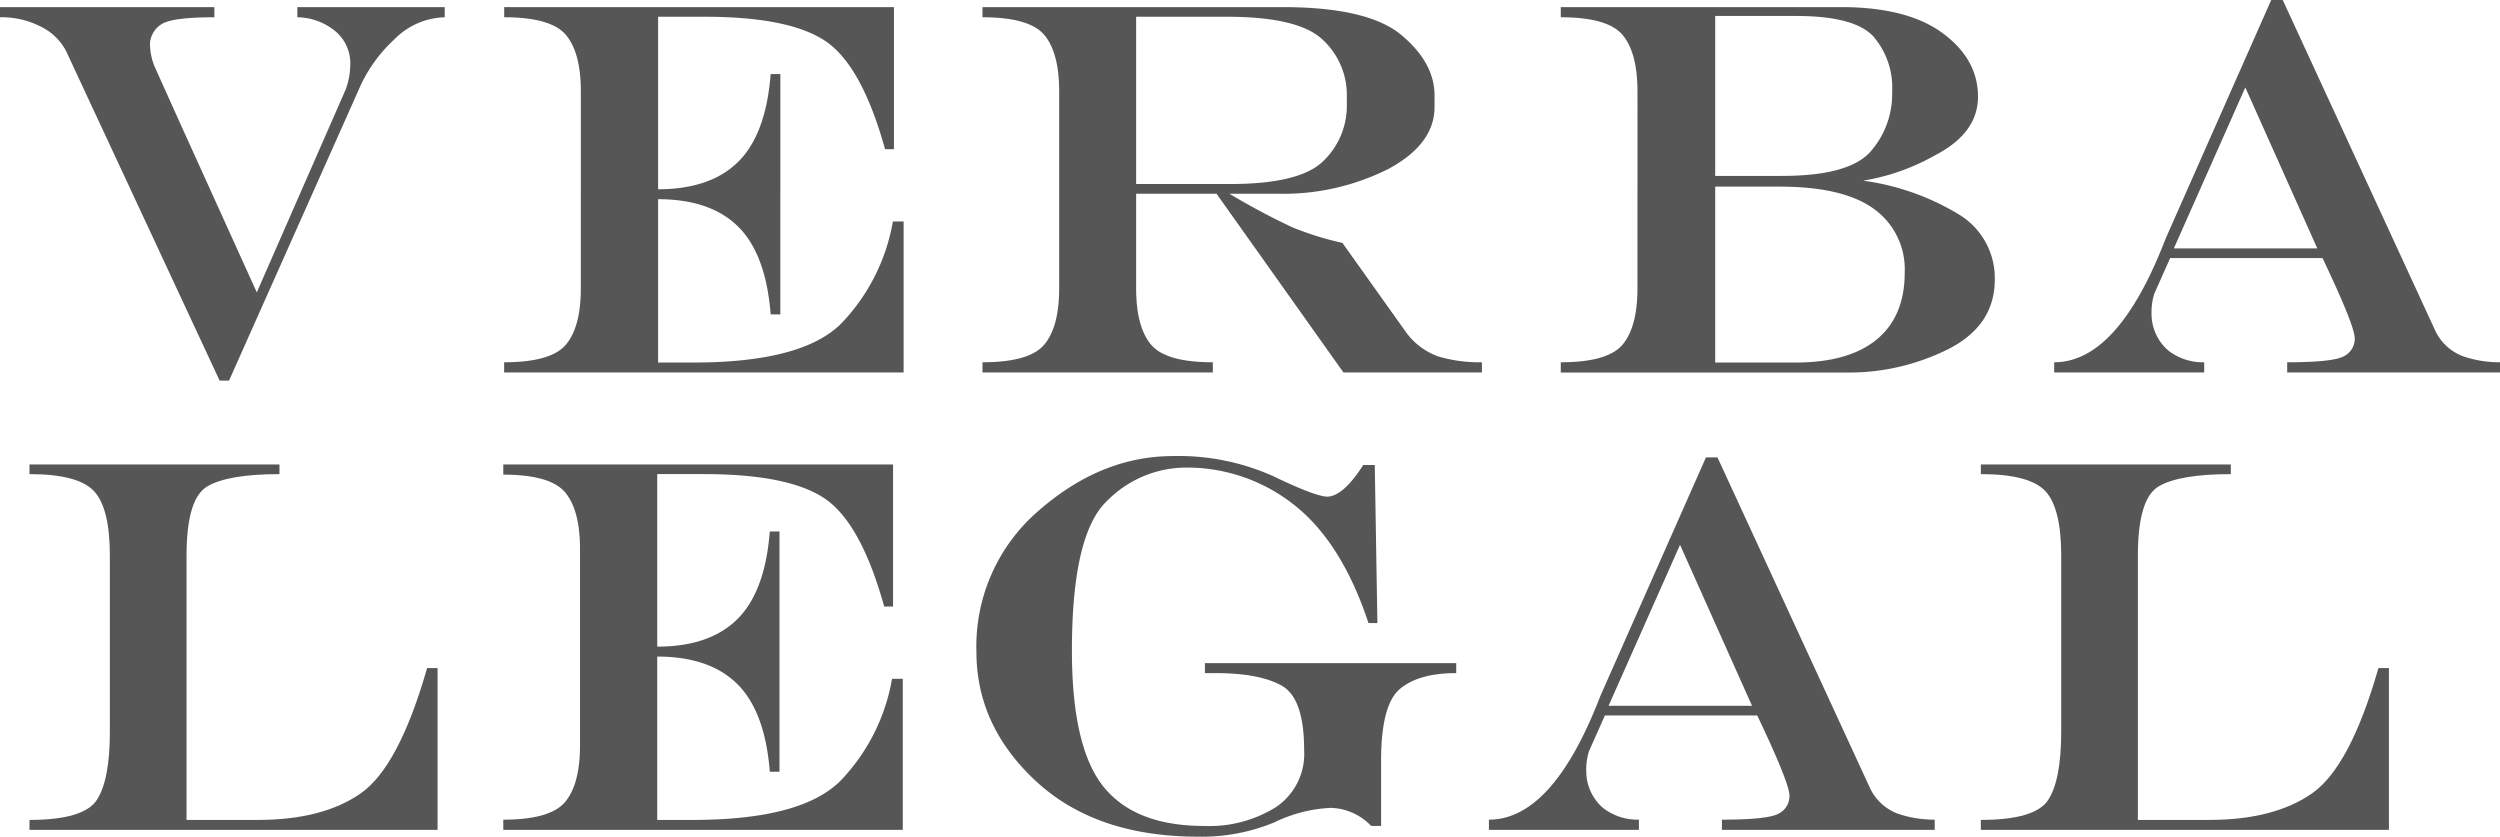 <?xml version="1.0" encoding="UTF-8"?> <svg xmlns="http://www.w3.org/2000/svg" id="Layer_1" data-name="Layer 1" viewBox="0 0 316.669 105.979"><defs><style>.cls-1{fill:#565656;}</style></defs><path class="cls-1" d="M0,.9H27.155V2.188q-5.538,0-6.8.946A3.1,3.1,0,0,0,19,5.437a7.575,7.575,0,0,0,.647,3.134q.646,1.441,3.531,7.841l9.35,20.624L43.8,11.306a9.3,9.3,0,0,0,.564-2.951A5.3,5.3,0,0,0,42.191,3.73a7.709,7.709,0,0,0-4.526-1.542V.9H56.332V2.188a9.281,9.281,0,0,0-6.4,2.819,18.6,18.6,0,0,0-4.542,6.465L29.012,48.209H27.818L8.355,6.432a7.125,7.125,0,0,0-3.166-3.05A10.861,10.861,0,0,0,0,2.188Z"></path><path class="cls-1" d="M83.361,25.231v20.69h4.477q13.859,0,18.782-5.006A24.711,24.711,0,0,0,113.1,28.05h1.359V47.181h-50.6V45.888q5.967,0,7.841-2.254t1.873-7.129V11.571q0-4.874-1.873-7.128T63.866,2.188V.9h49.369v18h-1.127q-2.919-10.511-7.477-13.644T89.23,2.122H83.361v21.85q6.631,0,10.146-3.481T97.619,9.383h1.226V39.821H97.619q-.6-7.626-4.112-11.107T83.361,25.231Z"></path><path class="cls-1" d="M162.446.9q10.809,0,15.036,3.515T181.71,12.1V13.56q0,4.677-5.819,7.825a29.643,29.643,0,0,1-14.274,3.151h-5.9a90.2,90.2,0,0,0,7.991,4.26,39.3,39.3,0,0,0,6.333,1.973L178,41.942a8.632,8.632,0,0,0,4.211,3.217,18.457,18.457,0,0,0,5.5.729v1.293h-17.54l-16.08-22.645H143.912V36.505q0,4.873,1.873,7.129t7.841,2.254v1.293H124.448V45.888q5.968,0,7.842-2.254t1.873-7.129V11.571q0-4.874-1.873-7.128t-7.842-2.255V.9ZM143.912,23.309h11.9q8.885,0,11.836-2.935a9.694,9.694,0,0,0,2.951-7.145V12.2a9.526,9.526,0,0,0-3.05-7.162Q164.5,2.123,155.384,2.122H143.912Z"></path><path class="cls-1" d="M233.208.9q8.388,0,12.864,3.3t4.477,8.041q0,4.641-5.5,7.46a27.322,27.322,0,0,1-9.052,3.183,31.479,31.479,0,0,1,12.1,4.261,9.392,9.392,0,0,1,4.576,8.272q0,5.8-5.852,8.786a28.093,28.093,0,0,1-12.948,2.984H197.7V45.888q5.967,0,7.841-2.254t1.873-7.129V11.571q0-4.874-1.873-7.128T197.7,2.188V.9ZM217.26,2.022V22.281h8.454q8.522,0,11.241-3.1a11.041,11.041,0,0,0,2.718-7.543,9.908,9.908,0,0,0-2.4-7.046q-2.406-2.568-9.765-2.57Zm0,21.618V45.921h10.179q6.729,0,10.278-2.918t3.548-8.488a9.393,9.393,0,0,0-3.863-8.023q-3.862-2.851-12.019-2.852Z"></path><path class="cls-1" d="M287.69,0h1.459l19.363,41.975a6.356,6.356,0,0,0,3.515,3.167,14.27,14.27,0,0,0,4.642.746v1.293H289.713V45.888q5.736,0,7.145-.746a2.472,2.472,0,0,0,1.409-2.338q-.068-1.69-4.078-10.112h-19.3l-2.023,4.542a8.164,8.164,0,0,0-.331,2.719,6.113,6.113,0,0,0,2.172,4.493,7.147,7.147,0,0,0,4.492,1.442v1.293h-19V45.888q8.089,0,14.124-15.683ZM275.356,31.465h18.17l-9.118-20.391Z"></path><path class="cls-1" d="M3.736,58.831H35.4v1.226q-6.532,0-9.151,1.559t-2.62,8.754v33.487h9.052q8.19,0,13.014-3.365T54.1,84.626h1.326v20.491H3.736v-1.26q6.862,0,8.521-2.52t1.658-8.654V70.37q0-6-2.006-8.157T3.736,60.057Z"></path><path class="cls-1" d="M83.251,83.167v20.69h4.477q13.859,0,18.782-5.006a24.711,24.711,0,0,0,6.483-12.865h1.359v19.131h-50.6v-1.293q5.967,0,7.841-2.255t1.873-7.128V69.507q0-4.874-1.873-7.128t-7.841-2.255V58.831h49.369v18H112q-2.919-10.51-7.477-13.644t-15.4-3.134H83.251V81.908q6.631,0,10.146-3.481t4.112-11.109h1.226V97.757H97.509q-.6-7.626-4.112-11.108T83.251,83.167Z"></path><path class="cls-1" d="M148.576,57.77a29.219,29.219,0,0,1,12.749,2.57q5.354,2.569,6.813,2.57,2.022-.067,4.543-4.012h1.458l.332,20.026h-1.127q-3.382-10.212-9.4-14.954a21.846,21.846,0,0,0-13.909-4.742,14.094,14.094,0,0,0-9.765,4.178q-4.493,4.179-4.492,19,0,12.269,4,17.241t12.748,4.974a15.934,15.934,0,0,0,9.119-2.4,8.133,8.133,0,0,0,3.547-7.211q0-6.565-2.835-8.157t-8.371-1.591h-1.36V84h31.83v1.261q-4.742,0-7.128,2t-2.388,9.068v8.29h-1.26a7.331,7.331,0,0,0-5.139-2.288,18.254,18.254,0,0,0-7.095,1.823,23.869,23.869,0,0,1-9.682,1.824q-12.931,0-20.507-7t-7.576-16.413a22.641,22.641,0,0,1,7.908-17.9Q139.491,57.771,148.576,57.77Z"></path><path class="cls-1" d="M216.089,57.936h1.458L236.91,99.911a6.359,6.359,0,0,0,3.515,3.167,14.3,14.3,0,0,0,4.642.746v1.293H218.111v-1.293q5.736,0,7.145-.746a2.471,2.471,0,0,0,1.41-2.338q-.067-1.69-4.079-10.112h-19.3l-2.022,4.542a8.132,8.132,0,0,0-.332,2.719,6.113,6.113,0,0,0,2.172,4.493,7.149,7.149,0,0,0,4.492,1.442v1.293h-19v-1.293q8.09,0,14.124-15.683ZM203.754,89.4h18.17L212.806,69.01Z"></path><path class="cls-1" d="M250.909,58.831h31.664v1.226q-6.531,0-9.151,1.559T270.8,70.37v33.487h9.052q8.188,0,13.013-3.365t8.406-15.866H302.6v20.491H250.909v-1.26q6.864,0,8.521-2.52t1.658-8.654V70.37q0-6-2.006-8.157t-8.173-2.156Z"></path></svg> 